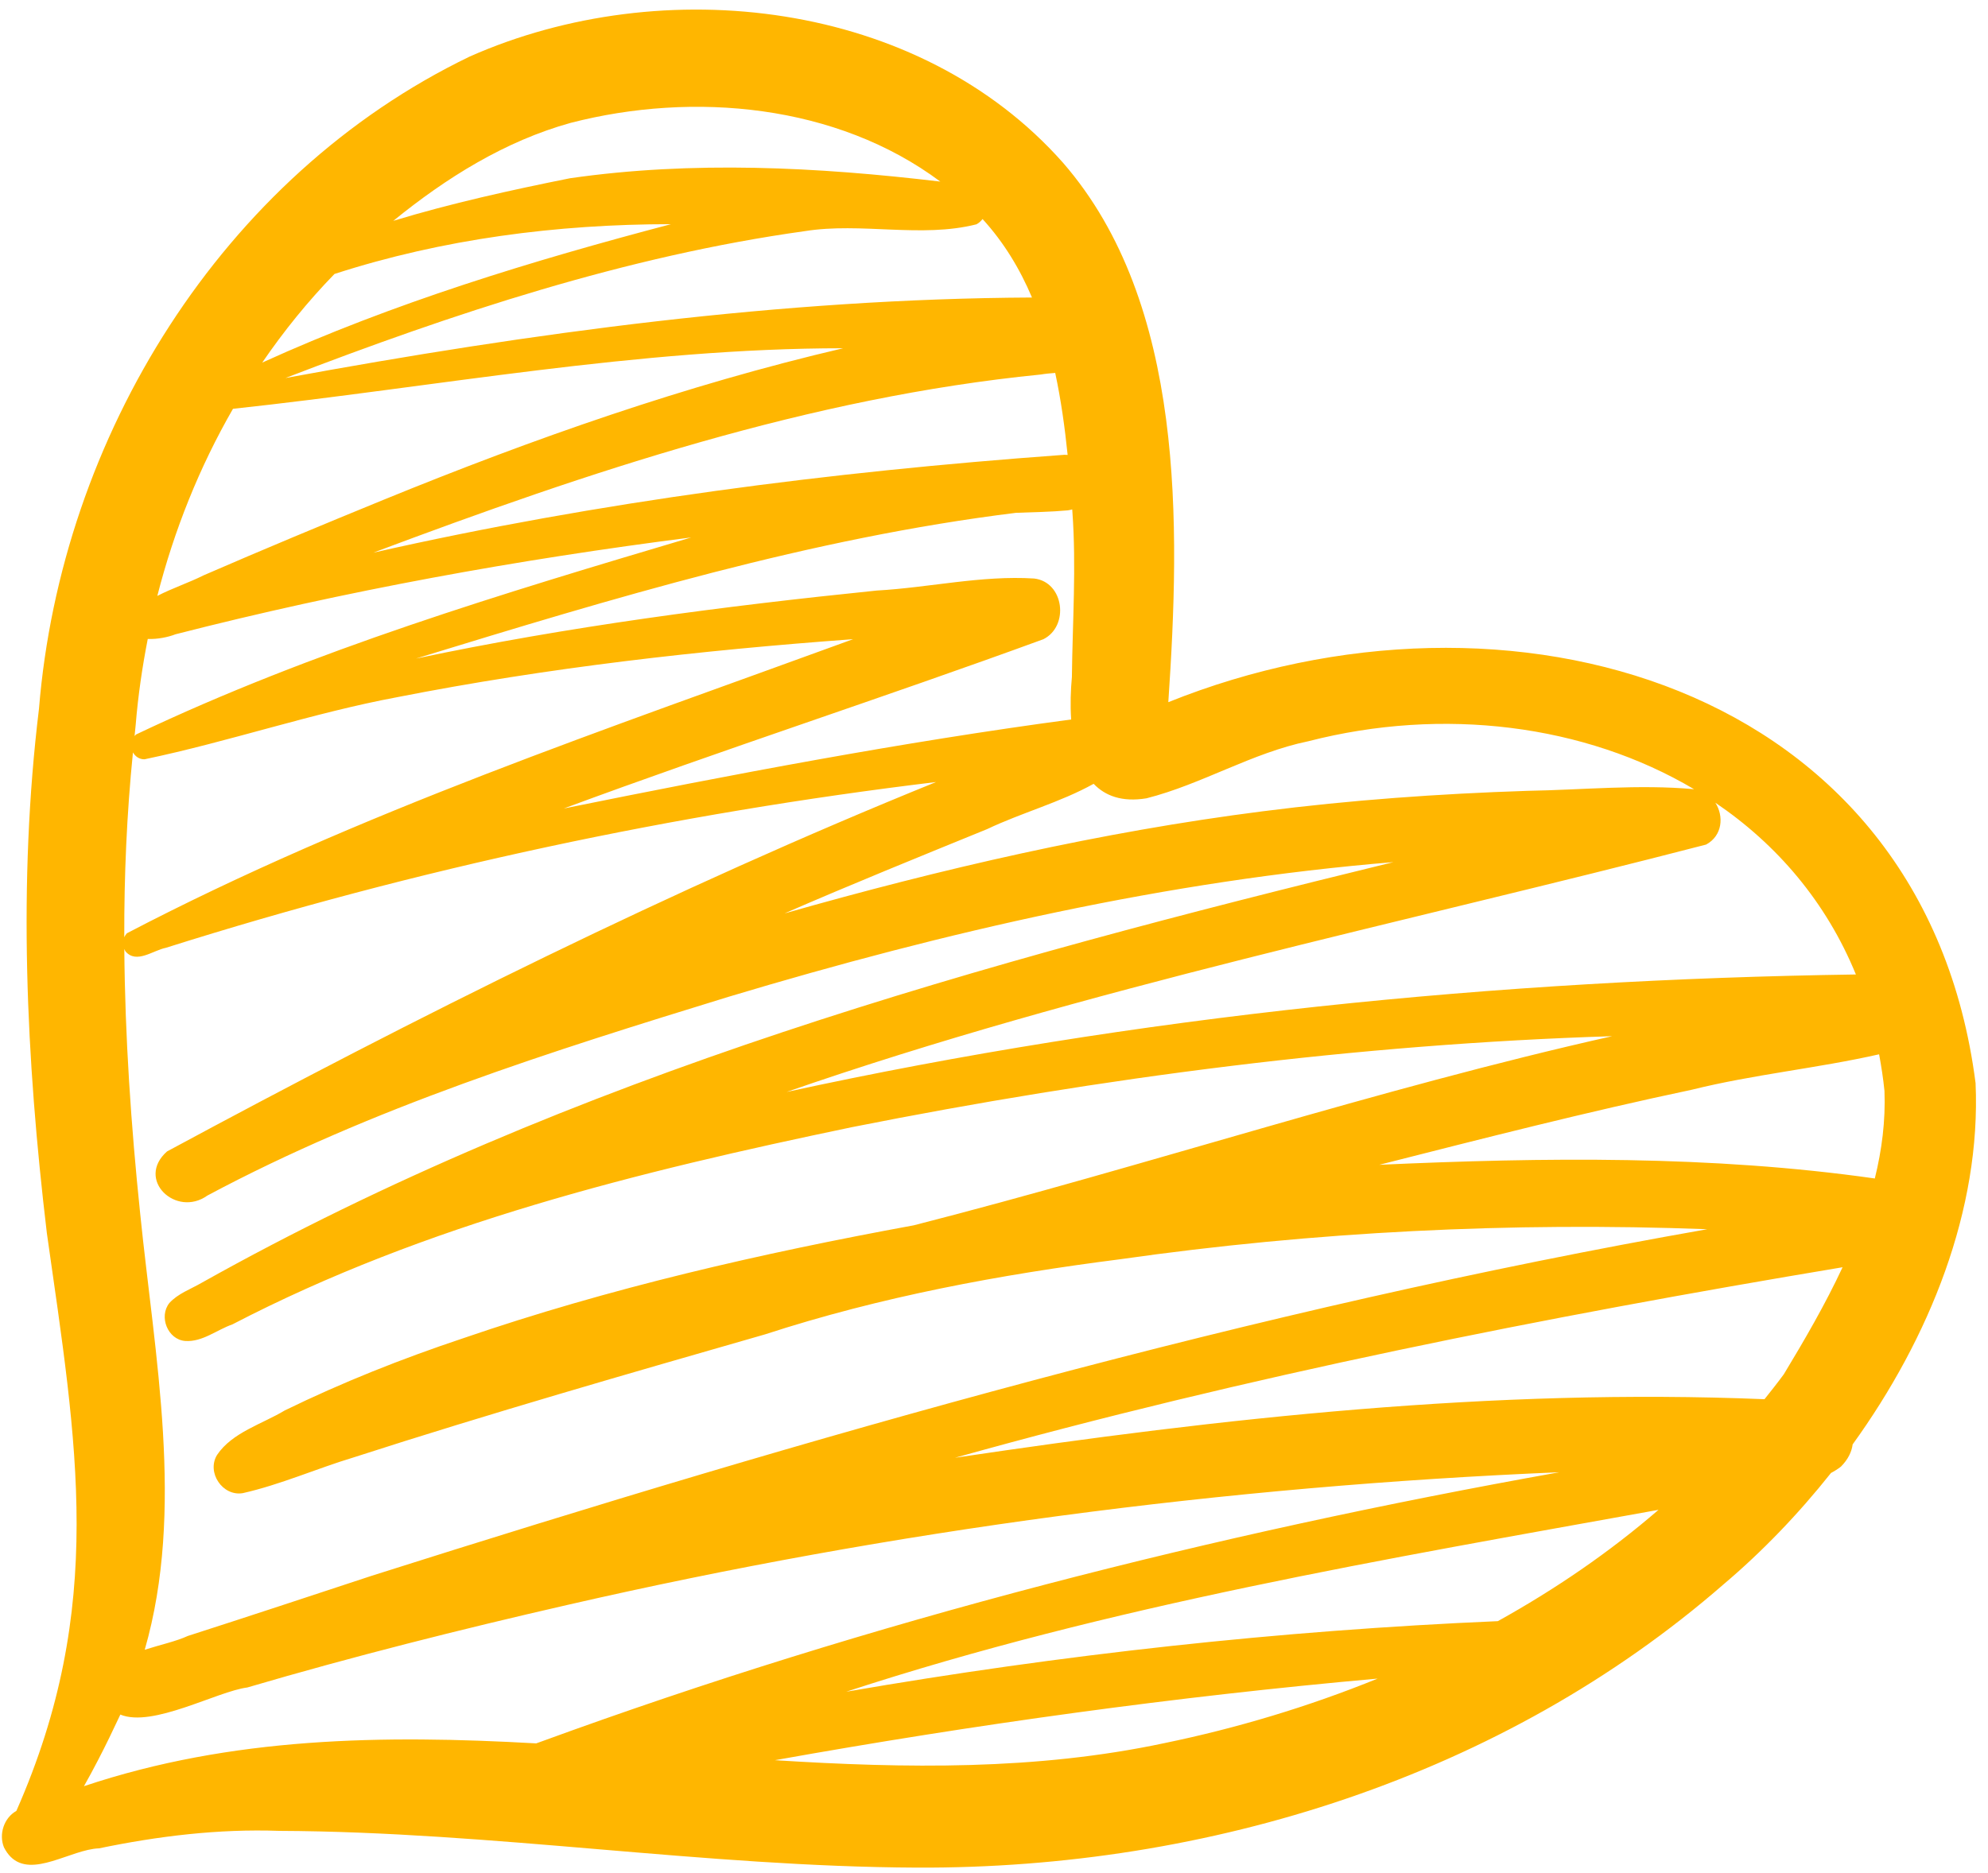 <?xml version="1.0" encoding="UTF-8"?> <svg xmlns="http://www.w3.org/2000/svg" width="104" height="98" viewBox="0 0 104 98" fill="none"><path d="M2.45 64.516C4.015 75.564 5.57 84.072 0.856 94.761C0.208 95.122 -0.072 95.98 0.207 96.668C0.311 96.871 0.427 97.033 0.556 97.162C1.69 98.296 3.708 96.773 5.182 96.719C8.279 96.077 11.434 95.693 14.6 95.805C25.757 95.85 36.822 97.679 47.977 97.728C63.192 97.794 78.621 92.968 90.183 82.89C92.173 81.206 94.072 79.237 95.787 77.076C95.966 76.981 96.141 76.875 96.309 76.742C96.684 76.363 96.869 75.966 96.919 75.582C100.942 70.006 103.642 63.314 103.35 56.677C100.652 35.678 78.775 29.643 61.119 36.743C61.743 27.512 62.02 15.894 55.611 8.517C48.076 -0.002 34.678 -1.515 24.58 2.955C11.594 9.217 3.193 22.884 2.039 37.09C0.929 46.207 1.367 55.418 2.45 64.516ZM17.498 14.336C23.16 12.504 29.135 11.732 35.103 11.73C27.835 13.643 20.569 15.854 13.718 18.974C14.843 17.33 16.1 15.773 17.498 14.336ZM55.202 19.514C55.505 20.925 55.705 22.37 55.852 23.805C55.738 23.795 55.618 23.795 55.489 23.813C43.398 24.694 31.361 26.24 19.528 28.92C30.817 24.682 42.383 20.796 54.443 19.598C54.691 19.556 54.945 19.534 55.202 19.514ZM20.06 26.155C16.914 27.443 13.772 28.749 10.655 30.104C9.885 30.491 9.013 30.777 8.23 31.183C9.106 27.756 10.428 24.448 12.188 21.392C22.793 20.249 33.386 18.224 44.107 18.223C35.873 20.148 27.881 22.959 20.06 26.155ZM7.73 33.434C8.22 33.458 8.793 33.343 9.18 33.191C18.051 30.916 27.079 29.282 36.161 28.123C26.331 31.044 16.393 34.022 7.123 38.431C7.089 38.456 7.068 38.488 7.04 38.516C7.063 38.315 7.076 38.112 7.1 37.911C7.223 36.409 7.44 34.914 7.73 33.434ZM6.955 39.373C7.075 39.581 7.286 39.737 7.561 39.732C11.994 38.806 16.333 37.31 20.803 36.477C28.663 34.933 36.644 34.03 44.629 33.447C31.82 38.129 18.733 42.514 6.636 48.837C6.58 48.9 6.535 48.969 6.501 49.043C6.493 45.815 6.631 42.589 6.955 39.373ZM7.333 63.501C6.855 58.903 6.54 54.279 6.503 49.656C6.524 49.702 6.538 49.749 6.571 49.791C7.141 50.449 8.004 49.73 8.677 49.597C21.808 45.446 35.278 42.574 48.97 40.922C35.177 46.512 21.82 53.194 8.738 60.252C7.082 61.721 9.207 63.733 10.85 62.56C19.467 57.955 28.822 55.017 38.131 52.155C49.468 48.75 61.079 46.083 72.895 45.113C51.455 50.347 29.906 56.269 10.541 67.13C9.975 67.459 9.308 67.69 8.861 68.183C8.297 68.889 8.769 70.098 9.688 70.17C10.586 70.233 11.338 69.588 12.158 69.302C22.293 64.035 33.434 61.304 44.557 58.984C57.642 56.383 70.989 54.64 84.339 54.221C72.02 56.986 60.012 60.996 47.802 64.118C39.819 65.583 31.88 67.398 24.198 70.038C21.025 71.097 17.905 72.336 14.899 73.804C13.717 74.517 12.147 74.953 11.355 76.133C10.796 77.049 11.643 78.31 12.699 78.133C14.683 77.686 16.561 76.846 18.507 76.26C25.633 73.958 32.831 71.891 40.027 69.823C46.076 67.853 52.302 66.698 58.604 65.893C68.767 64.446 79.054 63.938 89.311 64.322C65.59 68.491 42.395 75.176 19.46 82.452C16.25 83.51 13.043 84.572 9.824 85.606C9.23 85.884 8.374 86.069 7.572 86.327C9.677 79.007 8.091 70.976 7.333 63.501ZM93.324 71.903C92.998 72.352 92.651 72.784 92.308 73.217C78.138 72.633 63.961 74.192 49.961 76.281C65.228 72.011 80.769 68.921 96.392 66.312C95.488 68.252 94.402 70.118 93.324 71.903ZM78.358 84.831C66.93 85.322 55.542 86.576 44.268 88.524C58.102 83.999 72.462 81.589 86.763 79.006C84.188 81.234 81.353 83.167 78.358 84.831ZM4.392 93.467C4.643 93.022 4.886 92.573 5.121 92.119C5.526 91.342 5.906 90.553 6.277 89.759C6.283 89.746 6.289 89.732 6.294 89.719C7.978 90.42 11.364 88.501 12.938 88.302C18.465 86.678 24.054 85.271 29.669 83.985C46.705 80.072 64.113 77.769 81.576 77.039C63.453 80.274 45.621 84.808 28.321 91.13C28.241 91.162 28.149 91.194 28.051 91.227C20.059 90.777 12.123 90.877 4.392 93.467ZM40.54 92.107C50.988 90.237 61.5 88.778 72.069 87.837C68.443 89.311 64.68 90.437 60.908 91.215C54.197 92.642 47.377 92.538 40.54 92.107ZM98.079 61.667C89.53 60.449 80.762 60.562 72.156 60.951C77.593 59.571 83.032 58.178 88.52 57.02C91.736 56.221 95.076 55.901 98.303 55.169C98.419 55.794 98.518 56.429 98.584 57.086C98.644 58.648 98.447 60.175 98.079 61.667ZM97.089 50.992C78.311 51.266 59.507 53.141 41.148 57.14C56.861 51.687 73.21 48.355 89.254 44.194C90.113 43.728 90.189 42.706 89.737 42.004C92.949 44.178 95.534 47.191 97.089 50.992ZM59.976 41.774C62.881 41.037 65.496 39.393 68.451 38.786C75.498 36.975 82.901 37.904 88.623 41.297C85.733 41.032 82.799 41.334 79.896 41.383C75.271 41.535 70.648 41.864 66.058 42.453C57.588 43.533 49.244 45.461 41.038 47.798C44.55 46.268 48.103 44.83 51.649 43.382C53.441 42.529 55.468 41.986 57.213 41.015C57.819 41.647 58.699 41.983 59.976 41.774ZM56.075 35.425C56.012 36.11 55.984 36.883 56.037 37.648C47.175 38.834 38.276 40.527 29.493 42.307C37.808 39.225 46.261 36.494 54.583 33.449C55.949 32.763 55.669 30.453 54.098 30.272C51.354 30.099 48.607 30.748 45.865 30.902C37.783 31.727 29.706 32.784 21.758 34.462C32.061 31.302 42.421 28.158 53.156 26.834C54.056 26.799 54.963 26.789 55.86 26.706C55.943 26.696 56.017 26.675 56.092 26.657C56.095 26.693 56.098 26.731 56.1 26.767C56.31 29.65 56.108 32.539 56.075 35.425ZM53.987 15.568C40.867 15.633 27.82 17.411 14.933 19.781C23.713 16.402 32.756 13.398 42.102 12.095C45.051 11.623 48.197 12.47 51.081 11.738C51.216 11.668 51.316 11.57 51.401 11.461C52.516 12.682 53.355 14.071 53.987 15.568ZM49.191 9.502C42.77 8.739 36.231 8.403 29.816 9.328C26.749 9.944 23.614 10.632 20.576 11.556C23.34 9.307 26.415 7.384 29.855 6.429C36.287 4.77 43.77 5.455 49.191 9.502Z" fill="#FFB600"></path></svg> 